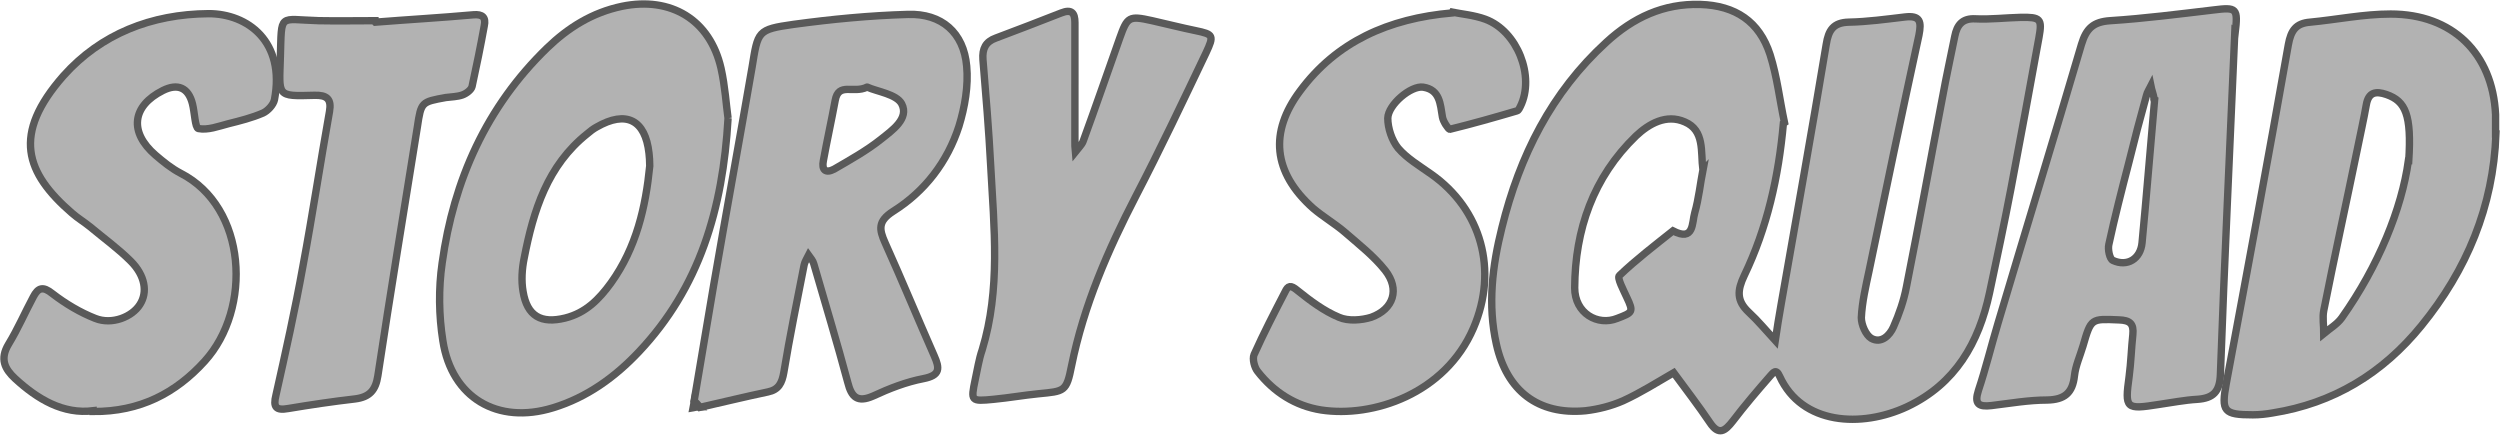 <?xml version="1.0" encoding="UTF-8"?>
<svg id="Layer_1" xmlns="http://www.w3.org/2000/svg" version="1.1" viewBox="0 0 676.8 117.8">
  <!-- Generator: Adobe Illustrator 29.4.0, SVG Export Plug-In . SVG Version: 2.1.0 Build 152)  -->
  <defs>
    <style>
      .st0 {
        fill: #b2b2b2;
        stroke: #595959;
        stroke-miterlimit: 10;
        stroke-width: 2px;
      }
    </style>
  </defs>
  <path class="st0" d="M482.8,33.4c-1.3,14.5-4.4,28.3-10.6,41.2-1.9,4-2.1,6.8,1.2,9.9,2.6,2.4,4.8,5.1,7.2,7.7.5-3.3,1-6.6,1.6-9.9,4.1-23.4,8.3-46.8,12.2-70.3.6-3.8,1.9-5.9,6.1-6,5.1-.1,10.1-.8,15.2-1.4,4.2-.5,4.5,1.3,3.8,4.9-4.6,21.2-9.1,42.5-13.5,63.8-.9,4.2-1.9,8.5-2.1,12.7,0,1.9,1.2,4.7,2.7,5.6,2.7,1.5,5-.8,6-3.1,1.5-3.4,2.8-7.1,3.5-10.8,3.4-17.1,6.5-34.3,9.8-51.5,1-5.5,2.2-10.9,3.3-16.4.6-3,2-4.9,5.6-4.7,4,.2,8.1-.3,12.2-.4,5.4-.1,5.9.4,5,5.4-2.5,13.7-5,27.4-7.6,41-1.8,9.4-3.8,18.8-5.8,28.2-2.9,13.5-9.2,24.6-22.3,30.8-12.4,5.8-28.5,4.9-34.5-8.2-1-2.3-1.8-.9-2.5-.2-3.5,4-7,8.1-10.2,12.3-2.1,2.7-3.8,4-6.2.4-3.1-4.6-6.5-9-9.8-13.5-4.5,2.6-8.9,5.4-13.7,7.6-3.2,1.4-6.7,2.3-10.2,2.7-12.8,1.2-21.3-5.4-24.1-18-2.4-10.7-1.1-21.2,1.5-31.6,4.8-19.4,13.4-36.6,28.3-50.2,7.2-6.6,15.4-10.5,25.4-10.2,9.5.3,16,4.6,18.9,13.6,1.9,6,2.6,12.3,3.9,18.4h0ZM461,46.1c-.6-5.1.5-10.8-4.9-13.1-5-2.2-9.7.5-13.2,3.8-11.6,11.2-16.5,25.4-16.6,41.1,0,7,6.3,10.4,11.5,8.3,4.2-1.6,4.5-1.7,2.6-5.7-.9-2-2.7-5.3-2-5.9,4.5-4.3,9.6-8.2,14.5-12.1,5.8,3,5.1-2.2,5.9-4.9,1.1-3.9,1.5-7.9,2.2-11.5h0Z"/>
  <path class="st0" d="M197.1,32c-1.4,24.7-7.8,45.9-24.1,63.2-6.5,6.9-14.1,12.4-23.3,15.2-15,4.6-27.4-2.7-29.8-18.1-1.1-6.9-1.2-14.2-.2-21.1,3.1-22.4,12-42.3,28.4-58.2,5.7-5.5,12.2-9.6,20.3-11.3,13.2-2.7,23.8,3.6,26.8,16.8,1.1,4.9,1.4,10,1.9,13.5h0ZM175.9,45c0-1.5-.1-2.5-.2-3.5-1-9.1-6.2-11.7-14.2-7.1-.9.5-1.7,1.1-2.5,1.8-10.8,8.6-14.6,20.8-17.1,33.7-.6,2.9-.8,6.1-.3,9,1.1,6.7,4.9,8.8,11.4,7.2,5.6-1.4,9.2-5.1,12.4-9.5,6.9-9.6,9.4-20.6,10.5-31.7h0Z"/>
  <path class="st0" d="M675.7,36.3c-.7,19.6-7.9,36.8-20.2,51.9-10.5,12.9-23.8,21-40.3,23.6-1.7.3-3.5.5-5.3.5-7.9,0-8.6-.9-7.2-8.5,5.7-30.5,11.4-61.1,16.8-91.7.7-3.9,2.1-5.8,5.9-6.1,7.3-.7,14.5-2.2,21.8-2.2,16.7,0,27.6,10.6,28.4,27.2,0,1.8,0,3.5,0,5.3h0ZM652.1,43.5c.8-12.5-.9-16.1-6-17.9-2.9-1-4.9-.7-5.5,2.8-.7,4-1.6,7.9-2.4,11.9-3,14.6-6.2,29.1-9.1,43.7-.4,2,0,4.2,0,6.3,1.7-1.4,3.7-2.6,4.9-4.3,9.9-14,16.2-29.5,18-42.5h0Z"/>
  <path class="st0" d="M605,8.9c-1.3,30.9-2.8,61.7-3.9,92.6-.2,4.6-2,6.3-6.2,6.6-3.5.2-7,.9-10.5,1.4-8.9,1.4-9.2,1.2-8-7.6.5-3.8.6-7.6,1-11.3.3-3-.8-3.9-3.8-4-7.5-.3-7.5-.5-9.7,7.1-.8,2.7-2,5.3-2.3,8-.5,4.7-2.7,6.5-7.4,6.6-5,0-10.1.9-15.1,1.5-3.4.4-4.7-.4-3.5-4.1,2-6,3.5-12.2,5.3-18.2,7.5-25.2,15.2-50.3,22.6-75.5,1.3-4.3,3.2-6.1,7.8-6.4,9.3-.6,18.6-1.8,27.9-2.9,6.4-.8,6.7-.5,5.9,6.3,0,0,0,0,0,0ZM583.1,26.9c0,.5.1,0,0-.5-.2-1-.6-2.1-.8-3.1-.4.8-1,1.6-1.2,2.5-1.7,6.1-3.3,12.2-4.8,18.3-1.9,7.3-3.8,14.7-5.4,22.1-.3,1.3.2,3.9,1.1,4.3,3.9,1.8,7.5-.4,7.9-4.8,1.2-12.6,2.2-25.2,3.4-38.7h0Z"/>
  <path class="st0" d="M187.9,108.6c1.8-10.5,3.5-20.9,5.3-31.4,3.4-19.7,7-39.3,10.4-59,1.6-9.8,1.4-10.2,11.2-11.6,10.3-1.4,20.6-2.4,31-2.7,9.1-.3,15.1,4.9,15.9,14,.5,5.3-.5,11.1-2.1,16.3-3.1,9.6-9.2,17.6-17.8,23-4.2,2.7-3.8,4.9-2.2,8.5,4.6,10.2,8.8,20.4,13.3,30.6,1.5,3.4,1.7,5.3-2.9,6.2-4.7.9-9.3,2.7-13.6,4.7-4.3,1.9-5.9.3-6.9-3.7-2.9-10.8-6.1-21.4-9.2-32.1-.2-.8-.9-1.6-1.4-2.3-.4.8-1,1.7-1.2,2.6-1.9,9.7-3.9,19.4-5.5,29.1-.5,2.9-1.4,4.7-4.3,5.3-6.2,1.3-12.3,2.8-18.5,4.2-.5-.5-1-1-1.4-1.5h0ZM234.7,23.6c-3.7,1.8-7.7-1.4-8.6,3.6-1,5.4-2.2,10.8-3.2,16.3-.5,2.5.6,3.5,2.9,2.3,4.3-2.5,8.8-5,12.7-8.1,3-2.4,7.7-5.6,5.6-9.6-1.4-2.6-6.6-3.3-9.3-4.5h0Z"/>
  <path class="st0" d="M25.2,111.2c-8.1,1-15-3.1-21.1-8.7-2.8-2.6-4.2-5.3-1.8-9.3,2.5-4.1,4.4-8.5,6.7-12.8,1.3-2.5,2.6-3,5.2-.9,3.5,2.7,7.5,5.1,11.6,6.7,4.5,1.8,10-.4,12.1-3.8,2.1-3.3,1.4-7.8-2.5-11.7-3.4-3.4-7.3-6.2-11-9.3-1.6-1.3-3.3-2.3-4.9-3.7-12.6-10.9-16.3-21.3-2.3-37.2C27.3,9.2,41,3.8,56.5,3.7c10.5,0,20.8,7.5,17.8,23.3-.3,1.4-1.8,3-3.1,3.6-3,1.3-6.2,2.1-9.4,2.9-2.7.7-5.5,1.8-8.1,1.3-.9-.2-1-4.4-1.6-6.7-1.1-4.4-4-5.6-8-3.6-8.4,4.2-9.2,11.3-2,17.5,2.1,1.8,4.3,3.6,6.8,4.9,18,9.2,19.4,36.7,6.5,50.9-7.8,8.6-17.5,13.7-30.2,13.6h0,0Z"/>
  <path class="st0" d="M393.2,3.3c2.5.5,5.9.8,8.9,1.9,8.7,3.2,13.5,15.5,9.5,23.6-.2.4-.5,1.1-.9,1.2-6.1,1.8-12.1,3.5-18.2,5-.4,0-1.8-2.1-2-3.3-.6-3.6-.7-7.4-5.2-8.1-3.3-.5-9.5,4.7-9.6,8.4,0,2.7,1.1,6,2.8,8.1,2.4,2.8,5.8,4.8,8.9,7,13.7,9.6,18.2,26.1,11.5,41.7-7.7,17.9-27.3,24.3-41.2,22.2-7-1.1-12.8-4.8-17.2-10.4-.9-1.1-1.5-3.4-1-4.6,2.6-5.8,5.5-11.4,8.4-17,.8-1.7,1.5-1.9,3.3-.4,3.5,2.8,7.2,5.6,11.3,7.3,2.5,1.1,6.1.8,8.7,0,6.1-2.2,7.8-7.6,3.8-12.7-3.1-3.9-7.2-7.1-11-10.4-2.7-2.3-5.8-4.1-8.5-6.4-11-9.8-11.8-20.7-3.6-31.7,9.9-13.4,24-19.7,41.2-21.2h0s0,0,0,0Z"/>
  <path class="st0" d="M291,22.9c0,5.1,0,10.1,0,15.2,0,1,0,2,.1,3,.7-.9,1.7-1.8,2.1-2.8,3.4-9.3,6.6-18.6,9.9-27.9,2.1-5.9,2.5-6.2,8.8-4.8,4,.9,7.9,1.9,11.8,2.7,4.8,1,5,1.3,2.8,6-6.2,13-12.4,26.1-19,38.8-7.6,14.7-14.1,29.6-17.4,45.9-1.4,7.1-1.9,6.9-9,7.6-4,.4-8,1.1-12.1,1.5-6.2.6-6.2.5-5-5.3.6-2.7,1-5.5,1.9-8.1,5-16.4,3.2-33.1,2.3-49.8-.5-9.6-1.3-19.2-2.1-28.8-.2-2.9.7-4.8,3.5-5.8,5.9-2.2,11.8-4.5,17.7-6.8,2.8-1.1,3.7,0,3.7,2.6,0,5.6,0,11.2,0,16.7h0s0,0,0,0Z"/>
  <path class="st0" d="M101.6,6c8.8-.7,17.7-1.2,26.6-2,2.4-.2,3.4.7,2.9,3-1,5.5-2.1,10.9-3.3,16.4-.2.9-1.5,1.9-2.6,2.3-1.4.5-3,.5-4.5.7-6.6,1.2-6.7,1.2-7.7,7.9-3.6,22.5-7.3,44.9-10.7,67.4-.6,3.9-2.2,5.8-6.2,6.3-6.1.7-12.1,1.6-18.1,2.6-3.3.6-4.1-.4-3.3-3.6,2.6-11.6,5.2-23.2,7.3-34.9,2.6-13.9,4.7-27.9,7.2-41.9.6-3.4-.7-4.5-4.1-4.4-10.4.3-9.5.3-9.2-10.4.4-12.1-.6-10.1,10.4-9.8,5.1.1,10.2,0,15.2,0,0,.1,0,.2,0,.3h0Z"/>
  <path class="st0" d="M189.4,110.1c-.6,0-1.2.2-1.8.3.1-.6.3-1.2.4-1.8.5.5,1,1,1.4,1.5h0Z"/>
</svg>